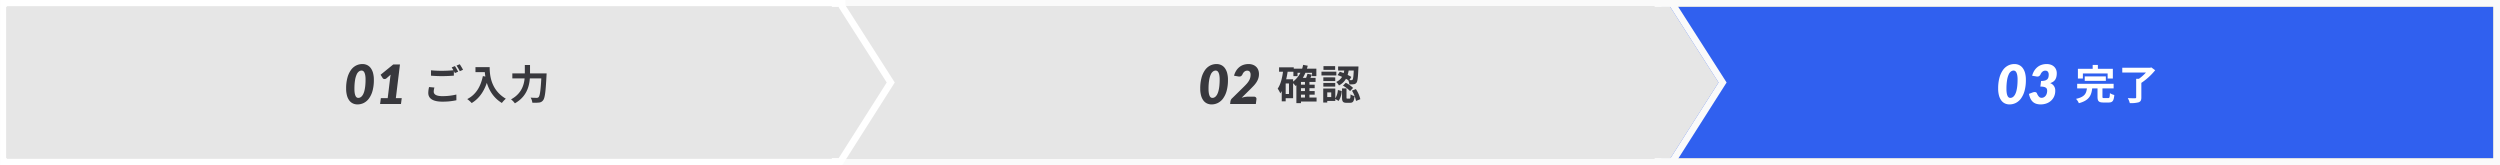 <svg xmlns="http://www.w3.org/2000/svg" width="1106.002" height="73" viewBox="0 0 1106.002 73">
  <rect x="0" y="0" width="1106.002" height="73" fill="#808080" stroke="none"/>
  <g id="steps" transform="translate(-376.997 -427)">
    <path id="合体_1" data-name="合体 1" d="M-20000,.792h368v67h-368Z" transform="translate(21112 429.208)" fill="#3060ef"/>
    <path id="合体_1_-_アウトライン" data-name="合体 1 - アウトライン" d="M-20000,.792v67h368v-67h-368m-3-3h374v73h-374Z" transform="translate(21112 429.208)" fill="#fafafa"/>
    <path id="合体_6" data-name="合体 6" d="M12791.283,6172.792h-3v-2.845L12756,6139.294l32.288-30.475v-3.027h368v.2l21.285,33.3-21.285,33.5Z" transform="translate(-12040.285 -5675.793)" fill="#e6e6e6"/>
    <path id="合体_6_-_アウトライン" data-name="合体 6 - アウトライン" d="M13156.288,6172.792l21.285-33.5-21.285-33.3v-.2h-368v3.027L12756,6139.294l32.288,30.653v2.845h368m1.648,3h-372.649v-4.556l-33.652-31.948,33.652-31.762v-4.733h374v2.325l21.843,34.168Z" transform="translate(-12040.285 -5675.793)" fill="#fafafa"/>
    <path id="合体_4" data-name="合体 4" d="M-19632,67.791h-368v-67h368v.2l21.287,33.3Z" transform="translate(20380 429.207)" fill="#e6e6e6"/>
    <path id="合体_4_-_アウトライン" data-name="合体 4 - アウトライン" d="M-19632,67.791l21.287-33.5L-19632,.994v-.2h-368v67h368m1.648,3H-20003v-73h374V.117l21.844,34.17Z" transform="translate(20380 429.207)" fill="#fff"/>
    <g id="グループ_50320" data-name="グループ 50320" transform="translate(45.144 2.999)">
      <path id="パス_75742" data-name="パス 75742" d="M3.526-12.9v2.383c1.466.112,3.034.2,4.917.2,1.714,0,3.944-.116,5.2-.216v-2.4c-1.378.14-3.44.252-5.216.252A46.1,46.1,0,0,1,3.526-12.9ZM5.04-5.277,2.671-5.489a12,12,0,0,0-.35,2.595C2.321-.421,4.383.97,8.514.97A28.2,28.2,0,0,0,14.764.35l-.018-2.524a25.712,25.712,0,0,1-6.317.7c-2.606,0-3.695-.819-3.695-1.976A6.9,6.9,0,0,1,5.04-5.277Zm9.074-9.485-1.431.585A21.926,21.926,0,0,1,14.1-11.671l1.449-.621A28.412,28.412,0,0,0,14.115-14.762Zm2.131-.813-1.427.585a18.911,18.911,0,0,1,1.45,2.484l1.435-.617A25.484,25.484,0,0,0,16.245-15.574ZM23.2-14.289v2.2h5.108v-2.2Zm4.044,0c0,3.686.789,11.72,7.643,15.847A11.255,11.255,0,0,1,36.633-.327c-6.671-3.914-7.15-10.535-7.15-13.962Zm-.771,3.956c-.985,4.758-3.143,8.257-6.909,10.16a15.34,15.34,0,0,1,1.974,1.762C25.3-.683,27.686-4.549,28.948-9.888Zm13.037-1.2v2.211h13.8v-2.211Zm12.9,0v.425c-.292,6.643-.667,9.485-1.293,10.1a1.043,1.043,0,0,1-.832.294c-.484,0-1.544,0-2.689-.1a5.1,5.1,0,0,1,.752,2.239,18.077,18.077,0,0,0,2.894-.046A2.428,2.428,0,0,0,53.1.387c.806-.954,1.156-3.685,1.526-10.9.028-.291.046-1.028.046-1.028Zm-7.375-3.721v3.717c0,3.477-.5,8.462-6.1,11.495a8.577,8.577,0,0,1,1.7,1.754c6.111-3.456,6.7-9.169,6.7-13.249v-3.717Z" transform="translate(519 468)" fill="#38383d"/>
      <path id="パス_75743" data-name="パス 75743" d="M13.248-10.644a17.83,17.83,0,0,1-.57,4.782,10.448,10.448,0,0,1-1.554,3.378,6.473,6.473,0,0,1-2.3,2.01A6.174,6.174,0,0,1,6,.192,4.7,4.7,0,0,1,3.96-.246,4.25,4.25,0,0,1,2.376-1.56,6.506,6.506,0,0,1,1.35-3.75,11.484,11.484,0,0,1,.984-6.816a18.025,18.025,0,0,1,.564-4.776,10.593,10.593,0,0,1,1.536-3.39A6.37,6.37,0,0,1,5.37-17,6.163,6.163,0,0,1,8.2-17.664a4.741,4.741,0,0,1,2.046.438,4.286,4.286,0,0,1,1.6,1.314,6.516,6.516,0,0,1,1.038,2.19A11.36,11.36,0,0,1,13.248-10.644Zm-3.672-.192a10.162,10.162,0,0,0-.15-1.914,4.445,4.445,0,0,0-.39-1.212,1.556,1.556,0,0,0-.558-.636,1.28,1.28,0,0,0-.654-.186,2.037,2.037,0,0,0-1.146.384,3.234,3.234,0,0,0-1.02,1.32,9.842,9.842,0,0,0-.726,2.514A23.642,23.642,0,0,0,4.656-6.6,10.392,10.392,0,0,0,4.8-4.7,4.475,4.475,0,0,0,5.178-3.5a1.51,1.51,0,0,0,.54.63,1.248,1.248,0,0,0,.642.18,1.962,1.962,0,0,0,.768-.162,2.288,2.288,0,0,0,.744-.534,4.058,4.058,0,0,0,.672-.984,7.284,7.284,0,0,0,.54-1.518,15.746,15.746,0,0,0,.36-2.13A26.607,26.607,0,0,0,9.576-10.836ZM25.584-2.592,25.248,0h-9.24l.336-2.592H19.38l1.1-9.1q.036-.312.09-.63t.114-.642l-1.92,1.668a1.392,1.392,0,0,1-.534.24,1.233,1.233,0,0,1-.468.006.969.969,0,0,1-.366-.15.77.77,0,0,1-.228-.228l-.936-1.5,5.6-4.56H24.8L22.98-2.592Z" transform="translate(483.998 470)" fill="#38383d"/>
    </g>
    <g id="グループ_50321" data-name="グループ 50321" transform="translate(30.999)">
      <path id="パス_75744" data-name="パス 75744" d="M9.879-6.549v1.575h6.736V-6.549Zm0,2.849V-2.12h6.736V-3.7ZM9.838-.846V.926h7.613V-.846ZM7.2-13.616v3.287H9.025V-11.8h6.424v1.473h1.912v-3.287Zm5.115,5.555V0H14.3V-8.061Zm-1.766-1.48h-.2L8.518-7.677v9.3h2.028V-7.751h6.468v-1.79Zm.946-5.768A12.036,12.036,0,0,1,6.67-7.592a11.518,11.518,0,0,1,1.465,1.62c2.639-1.936,4.445-5.061,5.409-8.958Zm1.93,3.948a15.505,15.505,0,0,1-.969,2.622l1.615.419c.392-.67.878-1.648,1.34-2.628ZM.861-14.222v1.958H7.352v-1.958Zm2.023,5.29v1.86H5.248v4.661H2.885V-.555H7.065V-8.932Zm-.167-4.248C2.344-9.9,1.649-6.77.247-4.791A11.982,11.982,0,0,1,1.4-2.712c1.821-2.451,2.8-6.26,3.335-10.157ZM2.039-8.932V.843H3.783V-8.932ZM29.85-13.85c-.272,2.257-.811,4.738-3.721,6.122A5.3,5.3,0,0,1,27.35-6.2c3.315-1.741,4.1-4.711,4.444-7.651Zm-3.113,3.081A20.4,20.4,0,0,1,31.807-8.3L32.84-9.964a23.193,23.193,0,0,0-5.095-2.3Zm7.224-3.82v.323c-.134,3.78-.3,5.156-.576,5.5a.549.549,0,0,1-.542.214,13.889,13.889,0,0,1-1.427-.062,5.066,5.066,0,0,1,.531,1.94,12.891,12.891,0,0,0,1.959-.064,1.645,1.645,0,0,0,1.207-.683c.474-.58.664-2.271.834-6.372.028-.244.028-.791.028-.791ZM28.713-4.883V-.917c0,1.8.354,2.4,2.03,2.4h1.491c1.295,0,1.812-.612,2.01-2.983a5.124,5.124,0,0,1-1.758-.768c-.054,1.663-.13,1.891-.475,1.891H31.08c-.343,0-.385-.062-.385-.566V-4.883Zm-1.837.7A7.752,7.752,0,0,1,25.621-.307L27.2.653a8.6,8.6,0,0,0,1.379-4.386ZM29.121-6.12A13.485,13.485,0,0,1,32.263-3.7L33.6-5.1a12.618,12.618,0,0,0-3.236-2.28Zm3.965,2.229A13.359,13.359,0,0,1,34.907.66l1.9-.778a13.28,13.28,0,0,0-1.974-4.477Zm-6.108-10.7v1.8h7.9v-1.8Zm-6.54,4.817v1.631H25.71V-9.773Zm.062-4.957V-13.1h5.167v-1.631Zm-.062,7.413v1.631H25.71V-7.316Zm-.82-4.987V-10.6h6.577V-12.3Zm1.75,7.485v1.705h2.567v2.065H21.367V.657h4.371V-4.818Zm-.972,0V1.369h1.776V-4.818Z" transform="translate(911 471)" fill="#38383d"/>
      <path id="パス_75745" data-name="パス 75745" d="M13.248-10.644a17.83,17.83,0,0,1-.57,4.782,10.448,10.448,0,0,1-1.554,3.378,6.473,6.473,0,0,1-2.3,2.01A6.174,6.174,0,0,1,6,.192,4.7,4.7,0,0,1,3.96-.246,4.25,4.25,0,0,1,2.376-1.56,6.506,6.506,0,0,1,1.35-3.75,11.484,11.484,0,0,1,.984-6.816a18.025,18.025,0,0,1,.564-4.776,10.593,10.593,0,0,1,1.536-3.39A6.37,6.37,0,0,1,5.37-17,6.163,6.163,0,0,1,8.2-17.664a4.741,4.741,0,0,1,2.046.438,4.286,4.286,0,0,1,1.6,1.314,6.516,6.516,0,0,1,1.038,2.19A11.36,11.36,0,0,1,13.248-10.644Zm-3.672-.192a10.162,10.162,0,0,0-.15-1.914,4.445,4.445,0,0,0-.39-1.212,1.556,1.556,0,0,0-.558-.636,1.28,1.28,0,0,0-.654-.186,2.037,2.037,0,0,0-1.146.384,3.234,3.234,0,0,0-1.02,1.32,9.842,9.842,0,0,0-.726,2.514A23.642,23.642,0,0,0,4.656-6.6,10.392,10.392,0,0,0,4.8-4.7,4.475,4.475,0,0,0,5.178-3.5a1.51,1.51,0,0,0,.54.63,1.248,1.248,0,0,0,.642.18,1.962,1.962,0,0,0,.768-.162,2.288,2.288,0,0,0,.744-.534,4.058,4.058,0,0,0,.672-.984,7.284,7.284,0,0,0,.54-1.518,15.746,15.746,0,0,0,.36-2.13A26.607,26.607,0,0,0,9.576-10.836ZM24.744-3.228a1.139,1.139,0,0,1,.87.312,1,1,0,0,1,.234.84L25.584,0H14.2l.144-1.152a2.468,2.468,0,0,1,.234-.72,2.173,2.173,0,0,1,.57-.708l5.208-5.112q.78-.768,1.332-1.416a8.1,8.1,0,0,0,.9-1.266,5.189,5.189,0,0,0,.51-1.242,5.284,5.284,0,0,0,.162-1.332,2.128,2.128,0,0,0-.36-1.314,1.354,1.354,0,0,0-1.152-.474,1.864,1.864,0,0,0-1.26.468,2.971,2.971,0,0,0-.816,1.152,1.857,1.857,0,0,1-.744.852,1.76,1.76,0,0,1-1.128.084l-1.86-.324a7.931,7.931,0,0,1,.972-2.262,6.453,6.453,0,0,1,1.458-1.614,5.845,5.845,0,0,1,1.842-.966,7.018,7.018,0,0,1,2.124-.318,5.438,5.438,0,0,1,1.962.33,4.2,4.2,0,0,1,1.452.912,3.868,3.868,0,0,1,.906,1.392,4.884,4.884,0,0,1,.312,1.77,6.1,6.1,0,0,1-.312,2,7.606,7.606,0,0,1-.846,1.716,11.228,11.228,0,0,1-1.248,1.56q-.714.75-1.518,1.542L19.3-2.748A13.868,13.868,0,0,1,20.718-3.1,6.968,6.968,0,0,1,22-3.228Z" transform="translate(876 473)" fill="#38383d"/>
    </g>
    <g id="グループ_50322" data-name="グループ 50322" transform="translate(383.999)">
      <path id="パス_75746" data-name="パス 75746" d="M4.285-10.188v1.954h9.343v-1.954ZM.94-6.93v2.024H17.067V-6.93ZM5.293-5.312C5.036-2.861,4.549-1.171.431-.265A6.285,6.285,0,0,1,1.686,1.657C6.434.4,7.3-1.977,7.635-5.312ZM9.94-5.663v4.422c0,1.961.514,2.59,2.609,2.59h2.317c1.707,0,2.271-.7,2.5-3.315a6.872,6.872,0,0,1-1.94-.828c-.068,1.889-.18,2.185-.761,2.185h-1.8c-.639,0-.741-.076-.741-.66V-5.663ZM7.8-15.281v3.266H10.1v-3.266ZM1.265-13.55v4.289h2.2v-2.246H14.416v2.246h2.309V-13.55ZM27.04-9.133V-.948c0,.314-.136.408-.528.412-.414.008-1.9.008-3.171-.056a9.157,9.157,0,0,1,.88,2.207,12.82,12.82,0,0,0,3.911-.357c.9-.329,1.2-.924,1.2-2.15V-9.133Zm-6.148-4.905V-11.9H33.464v-2.137Zm11.764,0v.537a19.109,19.109,0,0,1-4.894,4.7,10.383,10.383,0,0,1,1.483,1.525,28.011,28.011,0,0,0,6.207-5.648l-1.7-1.253-.505.134Z" transform="translate(911 471)" fill="#fff"/>
      <path id="パス_75747" data-name="パス 75747" d="M13.248-10.644a17.83,17.83,0,0,1-.57,4.782,10.448,10.448,0,0,1-1.554,3.378,6.473,6.473,0,0,1-2.3,2.01A6.174,6.174,0,0,1,6,.192,4.7,4.7,0,0,1,3.96-.246,4.25,4.25,0,0,1,2.376-1.56,6.506,6.506,0,0,1,1.35-3.75,11.484,11.484,0,0,1,.984-6.816a18.025,18.025,0,0,1,.564-4.776,10.593,10.593,0,0,1,1.536-3.39A6.37,6.37,0,0,1,5.37-17,6.163,6.163,0,0,1,8.2-17.664a4.741,4.741,0,0,1,2.046.438,4.286,4.286,0,0,1,1.6,1.314,6.516,6.516,0,0,1,1.038,2.19A11.36,11.36,0,0,1,13.248-10.644Zm-3.672-.192a10.162,10.162,0,0,0-.15-1.914,4.445,4.445,0,0,0-.39-1.212,1.556,1.556,0,0,0-.558-.636,1.28,1.28,0,0,0-.654-.186,2.037,2.037,0,0,0-1.146.384,3.234,3.234,0,0,0-1.02,1.32,9.842,9.842,0,0,0-.726,2.514A23.642,23.642,0,0,0,4.656-6.6,10.392,10.392,0,0,0,4.8-4.7,4.475,4.475,0,0,0,5.178-3.5a1.51,1.51,0,0,0,.54.63,1.248,1.248,0,0,0,.642.18,1.962,1.962,0,0,0,.768-.162,2.288,2.288,0,0,0,.744-.534,4.058,4.058,0,0,0,.672-.984,7.284,7.284,0,0,0,.54-1.518,15.746,15.746,0,0,0,.36-2.13A26.607,26.607,0,0,0,9.576-10.836ZM16.02-12.5a7.931,7.931,0,0,1,.972-2.262A6.453,6.453,0,0,1,18.45-16.38a5.845,5.845,0,0,1,1.842-.966,7.018,7.018,0,0,1,2.124-.318,5.418,5.418,0,0,1,1.956.324,4.071,4.071,0,0,1,1.4.876,3.644,3.644,0,0,1,.852,1.284,4.19,4.19,0,0,1,.288,1.548,6.833,6.833,0,0,1-.186,1.686,3.863,3.863,0,0,1-.552,1.254,3.218,3.218,0,0,1-.918.882,5.271,5.271,0,0,1-1.284.582,3.355,3.355,0,0,1,2.268,3.36A6.006,6.006,0,0,1,25.7-3.234a5.705,5.705,0,0,1-1.44,1.9A6.088,6.088,0,0,1,22.212-.192a7.465,7.465,0,0,1-2.376.384,6.55,6.55,0,0,1-1.992-.276,4.087,4.087,0,0,1-1.506-.852,4.582,4.582,0,0,1-1.062-1.452A9.171,9.171,0,0,1,14.6-4.464l1.68-.648a2.74,2.74,0,0,1,.624-.156,1.635,1.635,0,0,1,.546.018,1.065,1.065,0,0,1,.426.192.8.8,0,0,1,.264.354,4.679,4.679,0,0,0,.888,1.47,1.526,1.526,0,0,0,1.128.51,2.192,2.192,0,0,0,1.056-.252,2.435,2.435,0,0,0,.792-.678,3.053,3.053,0,0,0,.492-1,4.245,4.245,0,0,0,.168-1.206,2.3,2.3,0,0,0-.114-.744,1.21,1.21,0,0,0-.444-.582,2.422,2.422,0,0,0-.918-.378,7.248,7.248,0,0,0-1.536-.132l.312-2.484a6.472,6.472,0,0,0,1.668-.18,2.424,2.424,0,0,0,1.038-.534,1.891,1.891,0,0,0,.528-.87,4.315,4.315,0,0,0,.15-1.2,2.077,2.077,0,0,0-.366-1.308,1.379,1.379,0,0,0-1.158-.468,1.864,1.864,0,0,0-1.26.468,2.971,2.971,0,0,0-.816,1.152,1.857,1.857,0,0,1-.744.852,1.792,1.792,0,0,1-1.14.084Z" transform="translate(876 473)" fill="#fff"/>
    </g>
  </g>
</svg>
